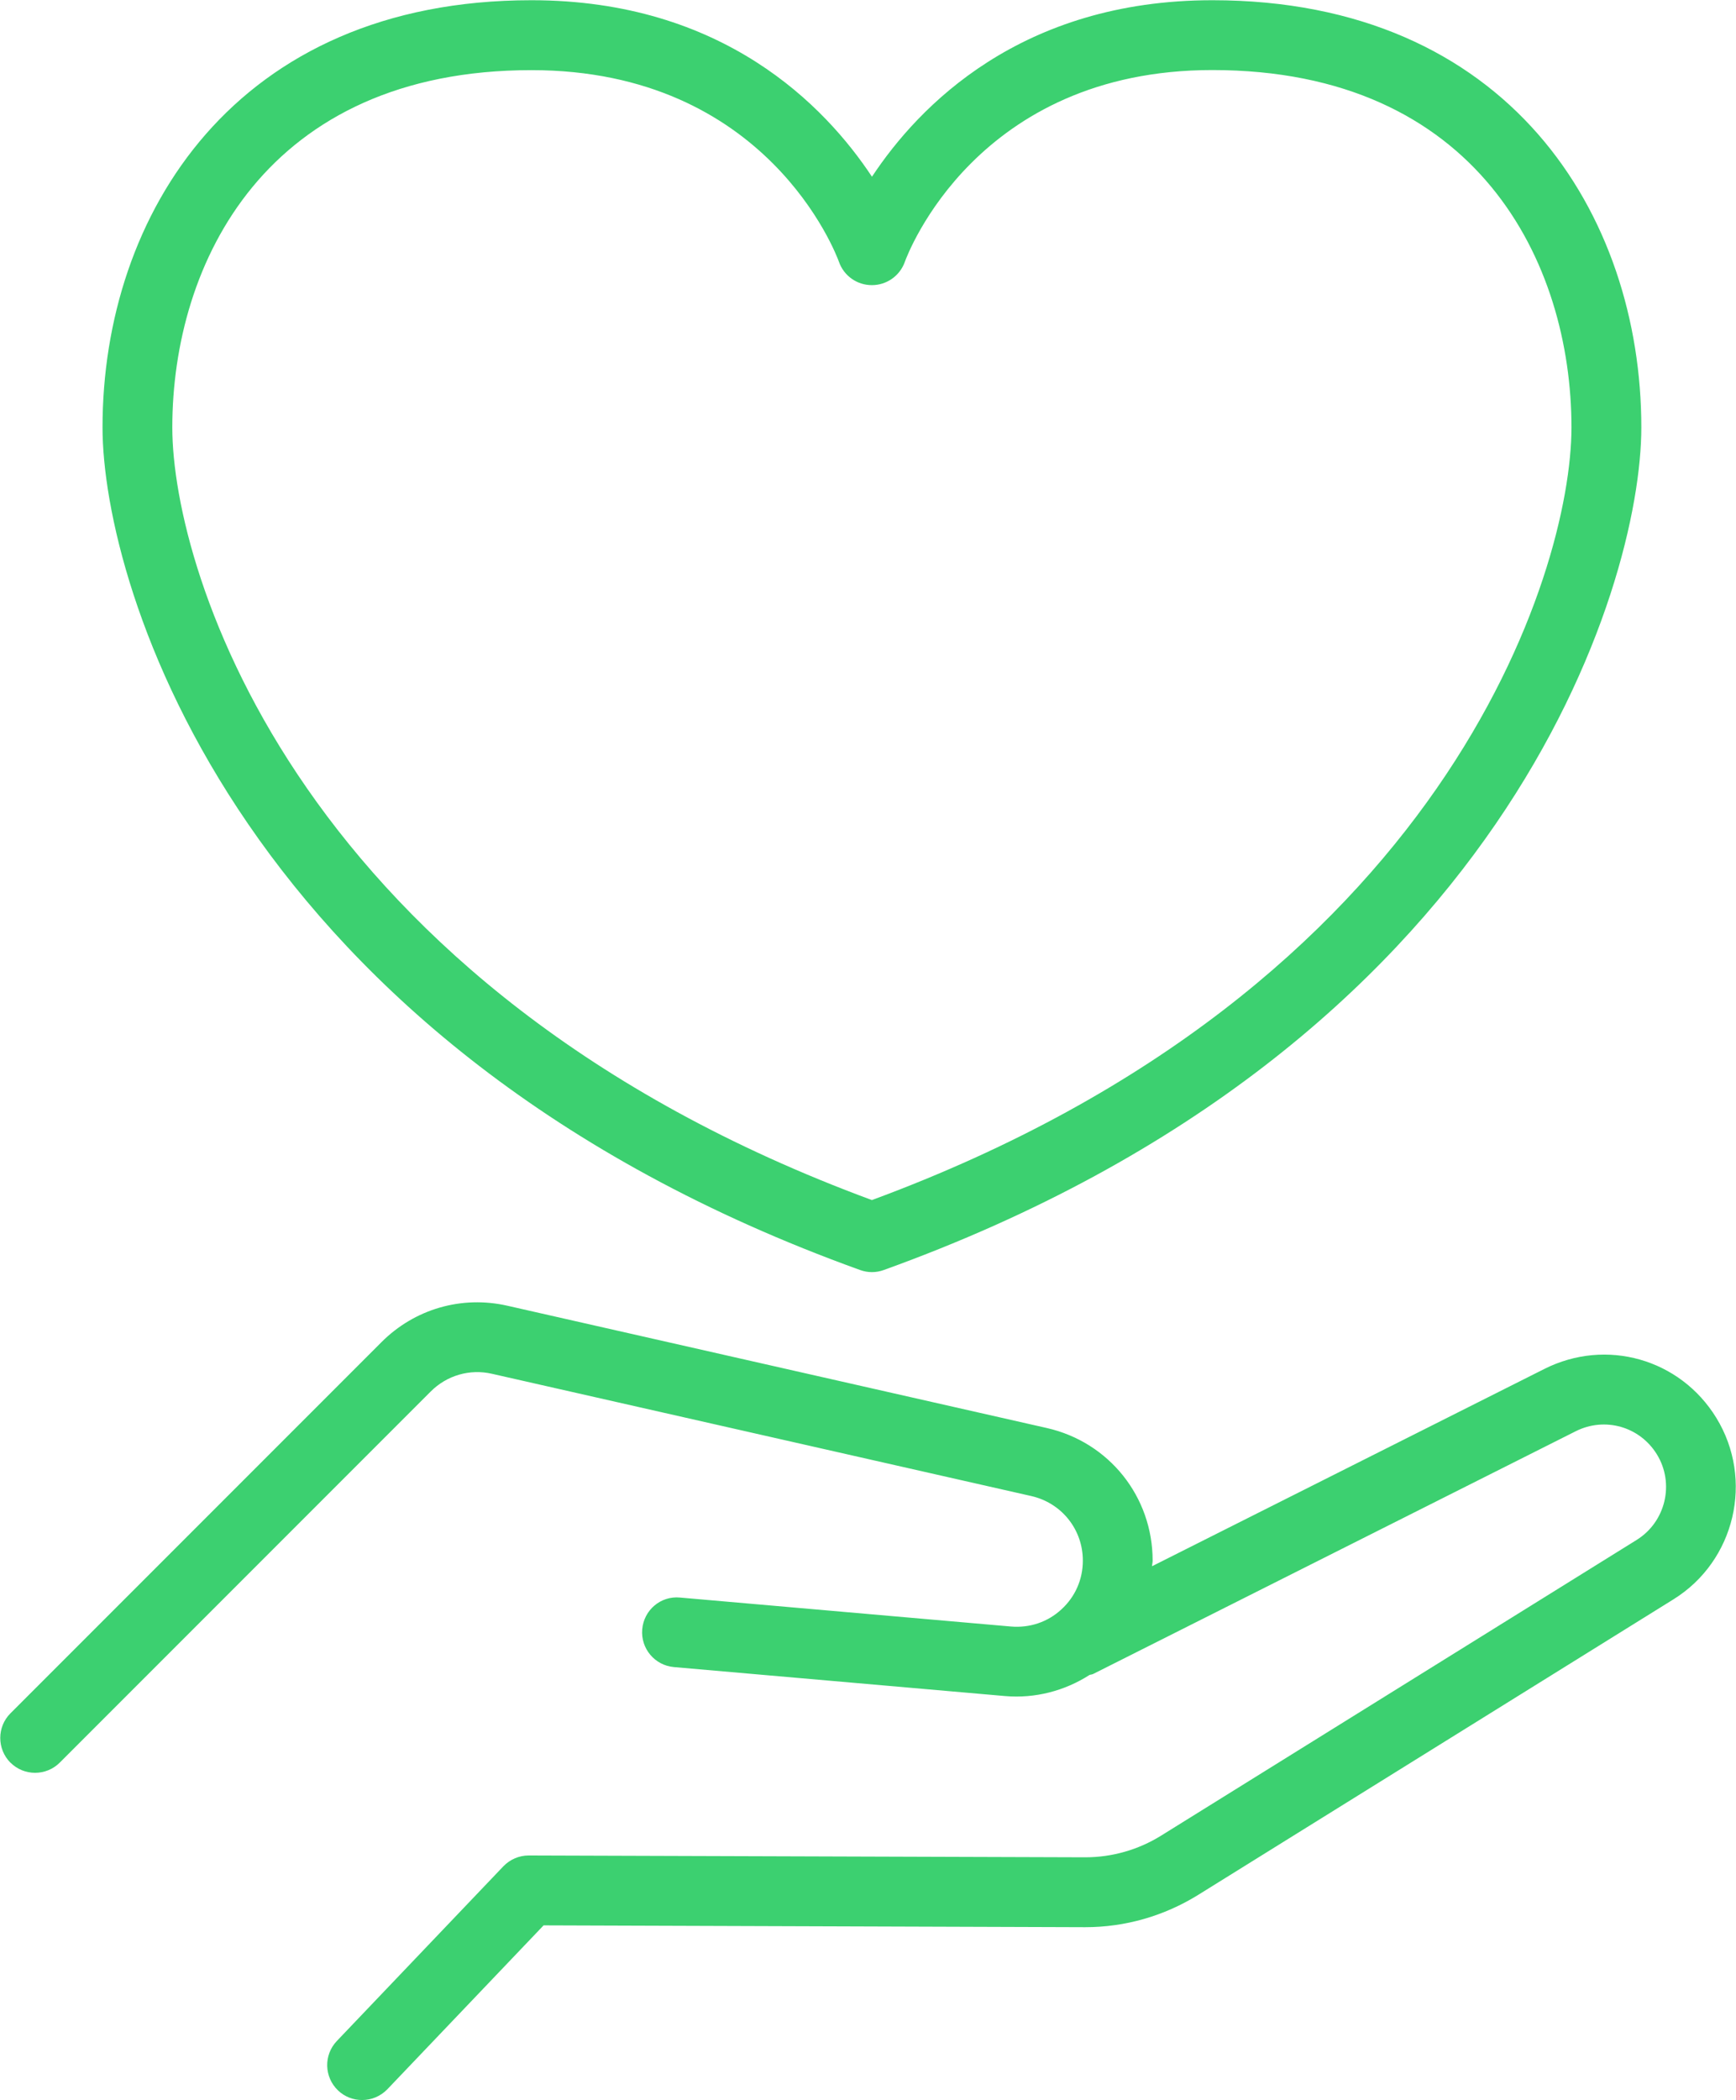 <ns0:svg xmlns:ns0="http://www.w3.org/2000/svg" version="1.1" viewBox="10.955 3.11 77.75 94.025" color="#3cd070">
 <ns0:path d="m11.422 82.02c0.305 0.305 0.703 0.457 1.105 0.457 0.398 0 0.801-0.152 1.105-0.457l16.613-16.613c0.723-0.723 1.75-1.023 2.746-0.793l24.152 5.473c1.359 0.309 2.309 1.496 2.309 2.891 0 0.84-0.34 1.617-0.961 2.184-0.617 0.57-1.422 0.836-2.258 0.766l-14.824-1.297c-0.863-0.082-1.617 0.559-1.691 1.422-0.074 0.859 0.562 1.617 1.422 1.691l14.824 1.297c1.344 0.117 2.672-0.23 3.789-0.945 0.055-0.02 0.109-0.016 0.16-0.043l21.613-10.867c1.305-0.656 2.867-0.211 3.633 1.031 0.805 1.305 0.398 3.027-0.906 3.836l-21.297 13.238c-1.02 0.633-2.195 0.969-3.394 0.969h-0.023l-24.902-0.082h-0.004c-0.426 0-0.836 0.176-1.133 0.484l-7.461 7.824c-0.594 0.625-0.57 1.613 0.055 2.211 0.301 0.289 0.691 0.43 1.078 0.43 0.414 0 0.824-0.164 1.133-0.484l6.996-7.336 24.23 0.082h0.031c1.785 0 3.527-0.5 5.047-1.441l21.297-13.238c2.758-1.715 3.617-5.359 1.914-8.129-1.621-2.637-4.93-3.578-7.699-2.184l-17.57 8.832c0.004-0.086 0.027-0.164 0.027-0.25 0-2.863-1.949-5.305-4.742-5.938l-24.152-5.473c-2.055-0.469-4.164 0.145-5.648 1.633l-16.613 16.613c-0.609 0.609-0.609 1.598 0 2.211z" fill="#3cd070" />
 <ns0:path d="m50.004 60.062c0.18 0 0.359-0.031 0.531-0.094 27.832-10.027 33.93-30.633 33.93-37.723 0-9.52-5.941-19.125-19.211-19.125-8.586 0-13.156 4.742-15.246 7.902-2.094-3.164-6.664-7.902-15.25-7.902-13.27 0-19.211 9.605-19.211 19.125 0 7.094 6.094 27.699 33.93 37.723 0.172 0.062 0.352 0.094 0.531 0.094zm-31.332-37.812c0-7.379 4.211-16 16.086-16 10.555 0 13.648 8.242 13.773 8.586 0.219 0.625 0.809 1.039 1.469 1.039h0.008c0.656 0 1.246-0.414 1.469-1.035 0.125-0.352 3.223-8.594 13.773-8.594 11.875 0 16.086 8.617 16.086 16 0 6.438-5.644 25.113-31.332 34.59-25.688-9.477-31.332-28.148-31.332-34.586z" fill="#3cd070" />
</ns0:svg>